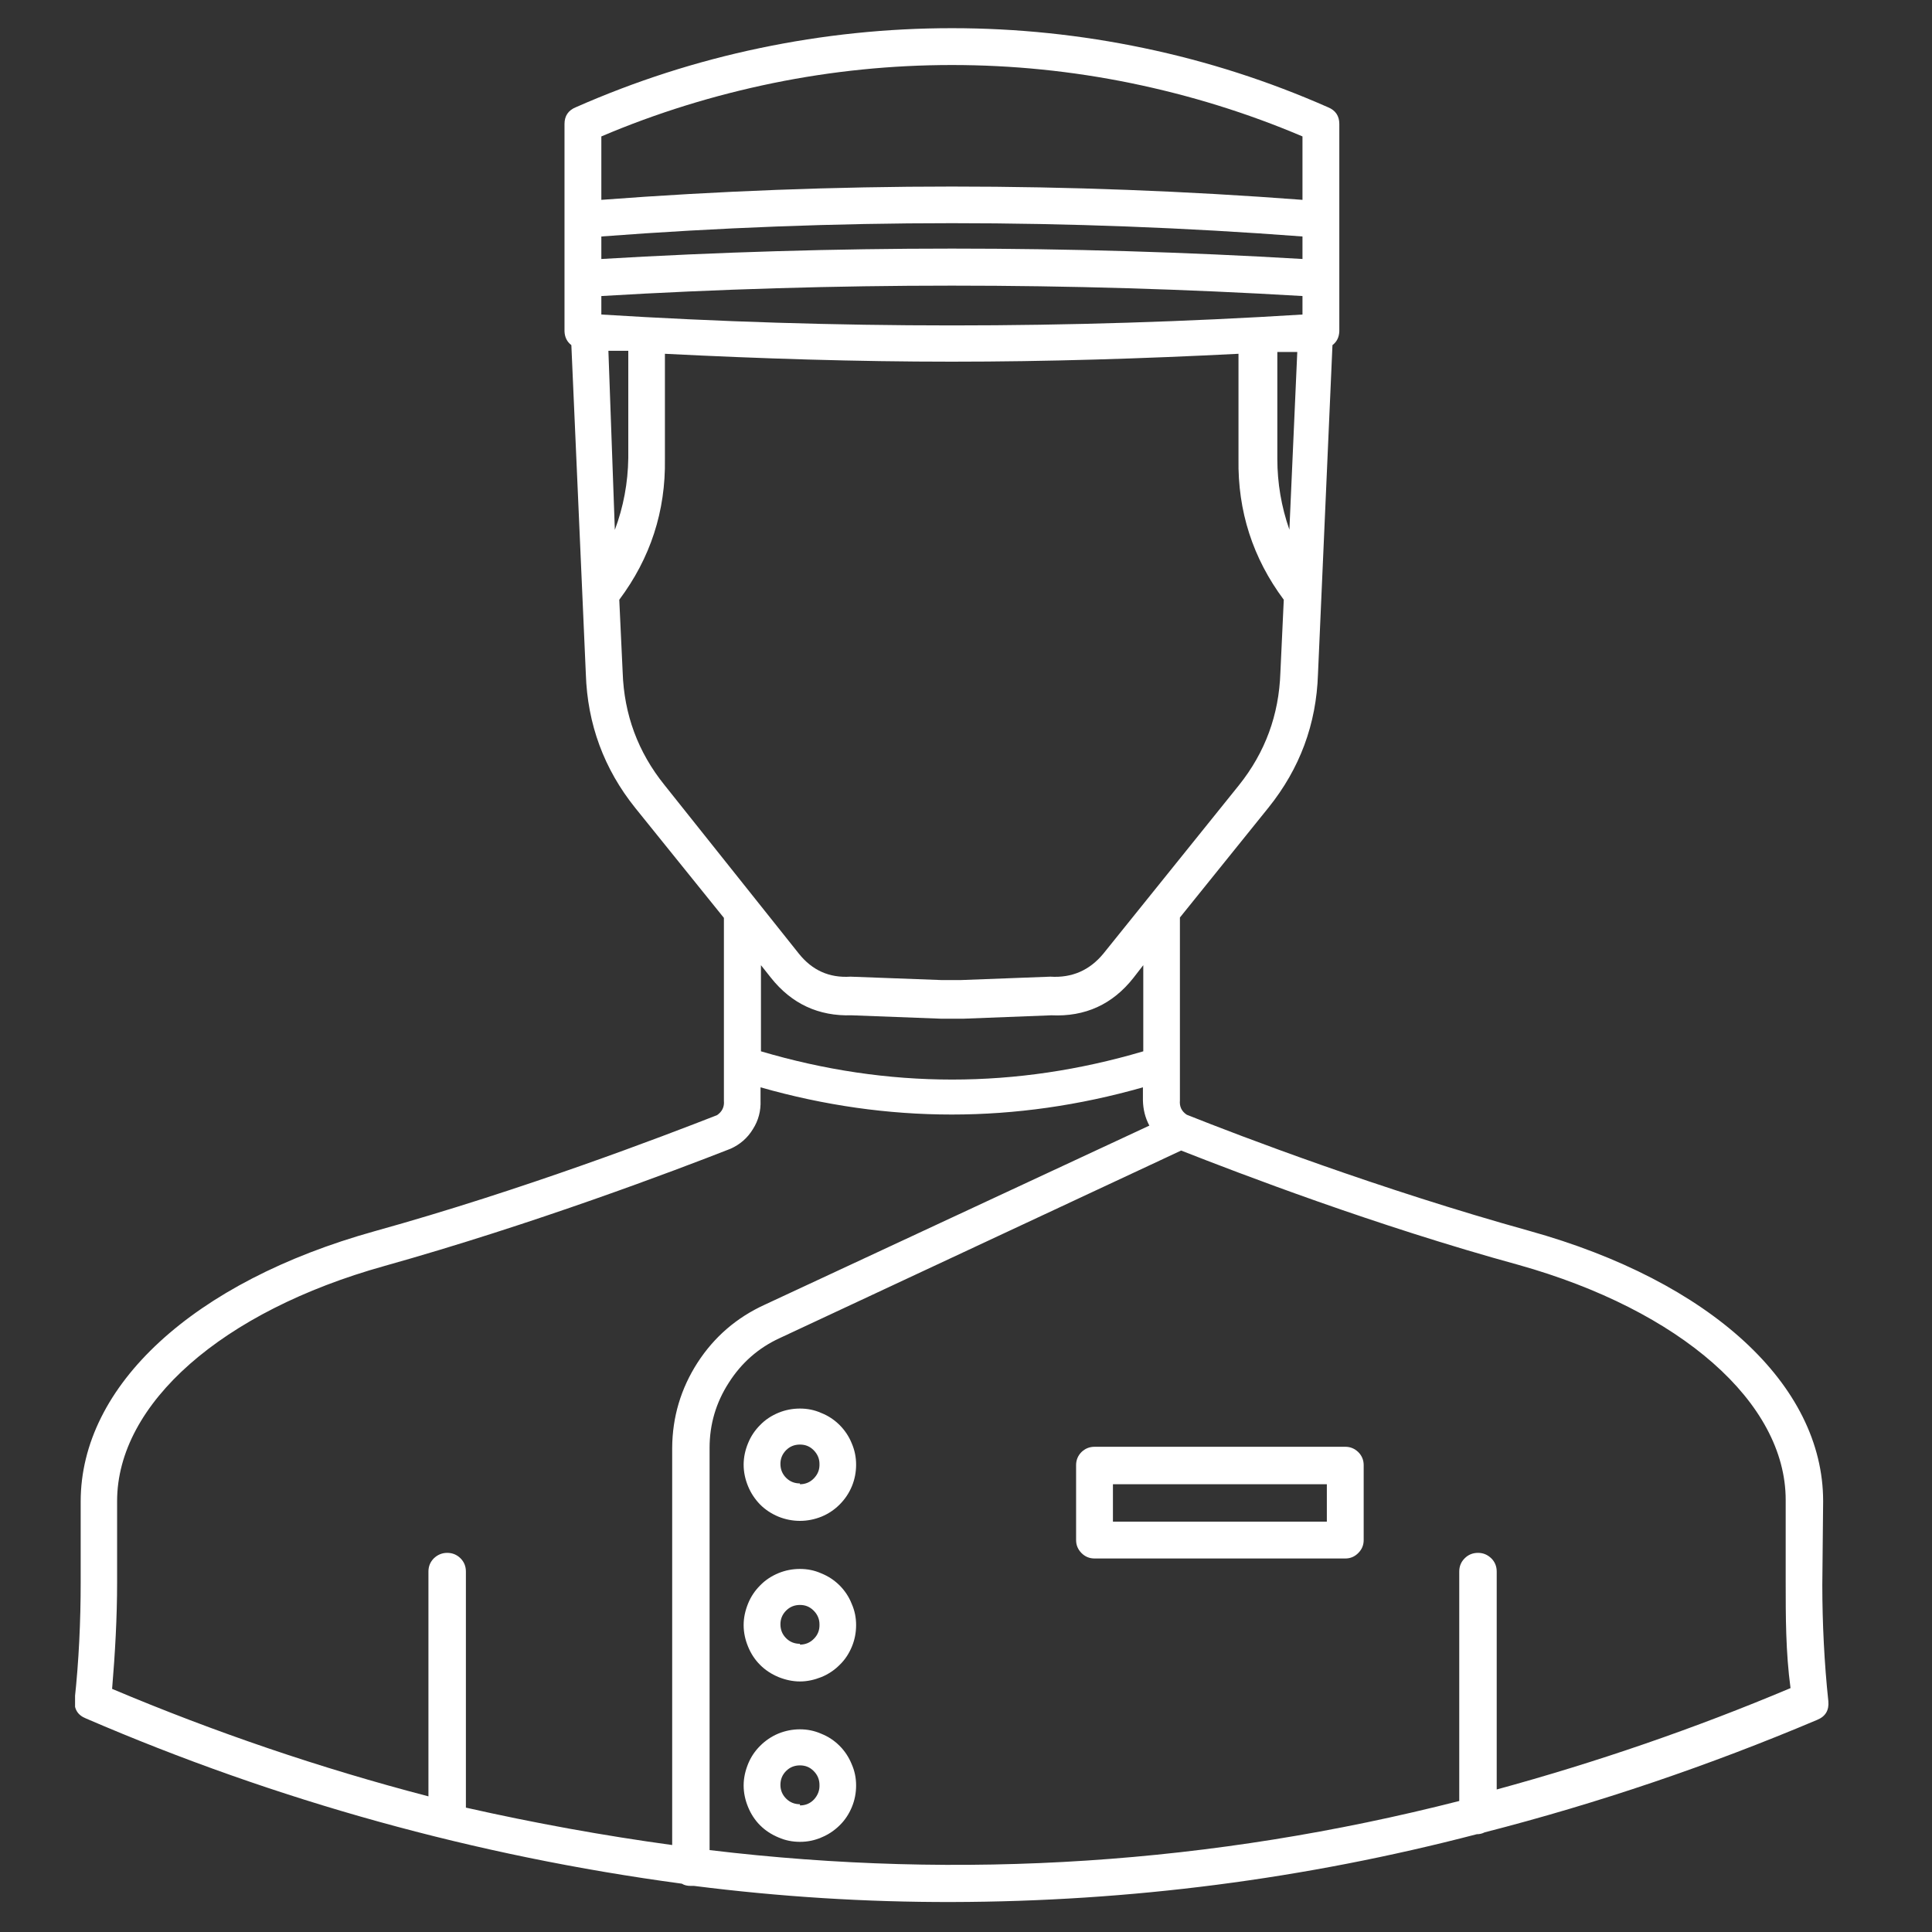 <svg xmlns="http://www.w3.org/2000/svg" xmlns:xlink="http://www.w3.org/1999/xlink" width="50" zoomAndPan="magnify" viewBox="0 0 37.5 37.5" height="50" preserveAspectRatio="xMidYMid meet" version="1.2"><rect x="0" y="0" width="37.5" height="37.5" fill="#333333" stroke="none"/><defs><clipPath id="bee896804d"><path d="M 1.457 0 L 35.504 0 L 35.504 37 L 1.457 37 Z M 1.457 0 "/></clipPath></defs><g id="4e52a453be"><g clip-rule="nonzero" clip-path="url(#bee896804d)"><path style=" stroke:none;fill-rule:nonzero;fill:#ffffff;fill-opacity:1;" d="M 35.387 29.137 C 35.387 26.879 33.203 24.871 29.684 23.891 C 26.773 23.082 24.074 22.051 23.035 21.637 C 22.934 21.57 22.891 21.477 22.902 21.359 L 22.902 17.809 L 24.621 15.676 C 25.23 14.918 25.551 14.055 25.582 13.082 L 25.863 6.699 C 25.949 6.633 25.992 6.543 25.996 6.43 L 25.996 2.406 C 25.996 2.25 25.922 2.141 25.777 2.082 C 24.625 1.574 23.438 1.191 22.207 0.934 C 20.977 0.676 19.734 0.547 18.477 0.547 C 17.219 0.547 15.977 0.676 14.746 0.934 C 13.516 1.191 12.328 1.574 11.176 2.082 C 11.031 2.141 10.957 2.25 10.957 2.406 L 10.957 6.43 C 10.961 6.543 11.004 6.633 11.09 6.699 L 11.371 13.082 C 11.402 14.055 11.723 14.926 12.332 15.684 L 14.051 17.816 L 14.051 21.367 C 14.062 21.484 14.016 21.578 13.918 21.645 C 12.879 22.051 10.152 23.098 7.27 23.898 C 3.75 24.879 1.566 26.895 1.566 29.145 L 1.566 30.73 C 1.566 31.457 1.531 32.242 1.449 32.992 C 1.434 33.168 1.504 33.289 1.668 33.355 C 5.375 34.953 9.23 36.023 13.234 36.562 C 13.285 36.594 13.344 36.605 13.402 36.605 L 13.469 36.605 C 15.133 36.816 16.805 36.922 18.48 36.918 C 21.93 36.91 25.324 36.473 28.664 35.602 C 28.719 35.602 28.77 35.59 28.816 35.566 C 31.023 35 33.172 34.27 35.27 33.383 C 35.434 33.316 35.504 33.195 35.488 33.02 C 35.41 32.293 35.371 31.5 35.371 30.766 Z M 25.027 10.281 C 24.871 9.836 24.793 9.375 24.793 8.906 L 24.793 6.832 L 25.18 6.832 Z M 11.672 2.648 C 12.746 2.191 13.859 1.848 15.004 1.613 C 16.148 1.379 17.309 1.262 18.477 1.262 C 19.645 1.262 20.805 1.379 21.949 1.613 C 23.094 1.848 24.207 2.191 25.281 2.648 L 25.281 3.879 C 20.746 3.535 16.207 3.535 11.672 3.879 Z M 11.672 4.59 C 16.207 4.246 20.746 4.246 25.281 4.59 L 25.281 5.027 C 20.746 4.758 16.207 4.758 11.672 5.027 Z M 11.672 5.746 C 16.207 5.477 20.746 5.477 25.281 5.746 L 25.281 6.105 C 20.746 6.387 16.207 6.387 11.672 6.105 Z M 11.809 6.809 L 12.195 6.809 L 12.195 8.891 C 12.188 9.371 12.102 9.836 11.934 10.285 Z M 12.895 15.234 C 12.383 14.598 12.113 13.867 12.086 13.051 L 12.02 11.641 C 12.625 10.832 12.922 9.922 12.906 8.91 L 12.906 6.867 C 14.762 6.961 16.617 7.02 18.473 7.02 C 20.328 7.02 22.191 6.961 24.039 6.867 L 24.039 8.91 C 24.023 9.922 24.316 10.832 24.918 11.641 L 24.852 13.059 C 24.824 13.875 24.559 14.602 24.047 15.242 L 21.418 18.508 C 21.152 18.832 20.809 18.984 20.387 18.957 L 18.648 19.023 L 18.277 19.023 L 16.508 18.957 C 16.094 18.984 15.762 18.832 15.504 18.508 Z M 22.191 18.734 L 22.191 20.406 C 19.719 21.137 17.242 21.137 14.77 20.406 L 14.77 18.734 L 14.965 18.98 C 15.367 19.484 15.887 19.727 16.531 19.707 L 18.27 19.773 L 18.699 19.773 L 20.406 19.707 C 21.062 19.738 21.594 19.496 22 18.98 Z M 13.047 28.102 L 13.047 35.812 C 11.711 35.629 10.379 35.387 9.043 35.086 L 9.043 30.504 C 9.043 30.402 9.008 30.316 8.938 30.246 C 8.867 30.176 8.781 30.141 8.68 30.141 C 8.582 30.141 8.496 30.176 8.422 30.246 C 8.352 30.316 8.316 30.402 8.316 30.504 L 8.316 34.867 C 6.219 34.32 4.176 33.625 2.176 32.781 C 2.234 32.09 2.273 31.398 2.273 30.715 L 2.273 29.137 C 2.273 27.246 4.309 25.453 7.457 24.574 C 10.367 23.758 13.125 22.711 14.18 22.297 C 14.363 22.215 14.508 22.09 14.613 21.918 C 14.723 21.746 14.77 21.559 14.762 21.359 L 14.762 21.105 C 17.234 21.809 19.711 21.809 22.184 21.105 L 22.184 21.359 C 22.188 21.531 22.227 21.695 22.309 21.848 L 14.844 25.324 C 14.297 25.574 13.863 25.949 13.539 26.449 C 13.215 26.953 13.051 27.504 13.047 28.102 Z M 29.051 34.766 L 29.051 30.504 C 29.051 30.402 29.016 30.316 28.945 30.246 C 28.871 30.176 28.789 30.141 28.688 30.141 C 28.586 30.141 28.5 30.176 28.43 30.246 C 28.359 30.316 28.324 30.402 28.324 30.504 L 28.324 34.957 C 23.531 36.18 18.684 36.5 13.773 35.91 L 13.773 28.102 C 13.773 27.645 13.898 27.223 14.145 26.84 C 14.391 26.453 14.719 26.164 15.133 25.973 L 22.926 22.332 C 24.059 22.777 26.695 23.789 29.473 24.551 C 32.621 25.434 34.66 27.223 34.66 29.113 L 34.66 30.699 C 34.66 31.375 34.66 32.066 34.754 32.766 C 32.891 33.551 30.984 34.207 29.035 34.738 Z M 29.051 34.766 "/></g><path style=" stroke:none;fill-rule:nonzero;fill:#ffffff;fill-opacity:1;" d="M 15.527 27.34 C 15.383 27.34 15.242 27.367 15.109 27.422 C 14.977 27.477 14.855 27.555 14.754 27.66 C 14.652 27.762 14.574 27.879 14.52 28.012 C 14.465 28.145 14.434 28.285 14.434 28.43 C 14.434 28.574 14.465 28.715 14.52 28.848 C 14.574 28.98 14.652 29.098 14.754 29.203 C 14.855 29.305 14.977 29.383 15.109 29.438 C 15.242 29.492 15.383 29.52 15.527 29.52 C 15.672 29.52 15.809 29.492 15.945 29.438 C 16.078 29.383 16.195 29.305 16.297 29.203 C 16.402 29.098 16.48 28.98 16.535 28.848 C 16.59 28.715 16.617 28.574 16.617 28.43 C 16.617 28.285 16.59 28.148 16.531 28.012 C 16.477 27.879 16.398 27.762 16.297 27.66 C 16.195 27.559 16.078 27.48 15.941 27.426 C 15.809 27.367 15.672 27.34 15.527 27.34 Z M 15.527 28.793 C 15.422 28.793 15.332 28.758 15.258 28.684 C 15.184 28.609 15.148 28.52 15.148 28.414 C 15.148 28.312 15.184 28.223 15.258 28.148 C 15.332 28.074 15.422 28.039 15.527 28.039 C 15.633 28.039 15.719 28.074 15.793 28.148 C 15.867 28.223 15.906 28.312 15.906 28.414 C 15.91 28.523 15.875 28.613 15.801 28.691 C 15.727 28.77 15.633 28.809 15.527 28.809 Z M 15.527 28.793 "/><path style=" stroke:none;fill-rule:nonzero;fill:#ffffff;fill-opacity:1;" d="M 15.527 30.453 C 15.383 30.453 15.242 30.48 15.109 30.535 C 14.977 30.59 14.855 30.668 14.754 30.773 C 14.652 30.875 14.574 30.992 14.52 31.125 C 14.465 31.262 14.434 31.398 14.434 31.543 C 14.434 31.688 14.465 31.828 14.52 31.961 C 14.574 32.094 14.652 32.215 14.754 32.316 C 14.855 32.418 14.977 32.496 15.109 32.551 C 15.242 32.605 15.383 32.637 15.527 32.637 C 15.672 32.637 15.809 32.605 15.945 32.551 C 16.078 32.496 16.195 32.418 16.297 32.316 C 16.402 32.215 16.48 32.094 16.535 31.961 C 16.59 31.828 16.617 31.688 16.617 31.543 C 16.617 31.398 16.59 31.262 16.531 31.129 C 16.477 30.992 16.398 30.875 16.297 30.773 C 16.195 30.672 16.078 30.594 15.941 30.539 C 15.809 30.48 15.672 30.453 15.527 30.453 Z M 15.527 31.906 C 15.422 31.906 15.332 31.871 15.258 31.797 C 15.184 31.723 15.148 31.633 15.148 31.527 C 15.148 31.426 15.184 31.336 15.258 31.262 C 15.332 31.188 15.422 31.152 15.527 31.152 C 15.633 31.152 15.719 31.188 15.793 31.262 C 15.867 31.336 15.906 31.426 15.906 31.527 C 15.91 31.637 15.875 31.73 15.801 31.805 C 15.727 31.883 15.633 31.922 15.527 31.922 Z M 15.527 31.906 "/><path style=" stroke:none;fill-rule:nonzero;fill:#ffffff;fill-opacity:1;" d="M 15.527 33.566 C 15.383 33.566 15.242 33.594 15.109 33.648 C 14.977 33.703 14.855 33.785 14.754 33.887 C 14.652 33.988 14.574 34.105 14.52 34.238 C 14.465 34.375 14.434 34.512 14.434 34.656 C 14.434 34.801 14.465 34.941 14.52 35.074 C 14.574 35.207 14.652 35.328 14.754 35.43 C 14.855 35.531 14.977 35.609 15.109 35.664 C 15.242 35.723 15.383 35.75 15.527 35.75 C 15.672 35.75 15.809 35.723 15.945 35.664 C 16.078 35.609 16.195 35.531 16.297 35.43 C 16.402 35.328 16.48 35.207 16.535 35.074 C 16.59 34.941 16.617 34.801 16.617 34.656 C 16.617 34.512 16.59 34.375 16.531 34.242 C 16.477 34.109 16.398 33.988 16.297 33.887 C 16.195 33.785 16.078 33.707 15.941 33.652 C 15.809 33.594 15.672 33.566 15.527 33.566 Z M 15.527 35.02 C 15.422 35.02 15.332 34.984 15.258 34.91 C 15.184 34.836 15.148 34.746 15.148 34.645 C 15.148 34.539 15.184 34.449 15.258 34.375 C 15.332 34.301 15.422 34.266 15.527 34.266 C 15.633 34.266 15.719 34.301 15.793 34.375 C 15.867 34.449 15.906 34.539 15.906 34.645 C 15.91 34.75 15.875 34.844 15.801 34.926 C 15.727 35.004 15.637 35.043 15.527 35.043 Z M 15.527 35.02 "/><path style=" stroke:none;fill-rule:nonzero;fill:#ffffff;fill-opacity:1;" d="M 26.113 28.082 L 21.246 28.082 C 21.145 28.082 21.062 28.117 20.992 28.184 C 20.922 28.254 20.887 28.34 20.887 28.438 L 20.887 29.891 C 20.887 29.992 20.922 30.074 20.992 30.145 C 21.062 30.215 21.145 30.25 21.246 30.25 L 26.113 30.25 C 26.211 30.25 26.293 30.215 26.363 30.145 C 26.434 30.074 26.469 29.992 26.469 29.891 L 26.469 28.438 C 26.469 28.34 26.434 28.254 26.363 28.184 C 26.293 28.117 26.211 28.082 26.113 28.082 Z M 25.754 29.535 L 21.602 29.535 L 21.602 28.809 L 25.754 28.809 Z M 25.754 29.535 "/></g></svg>